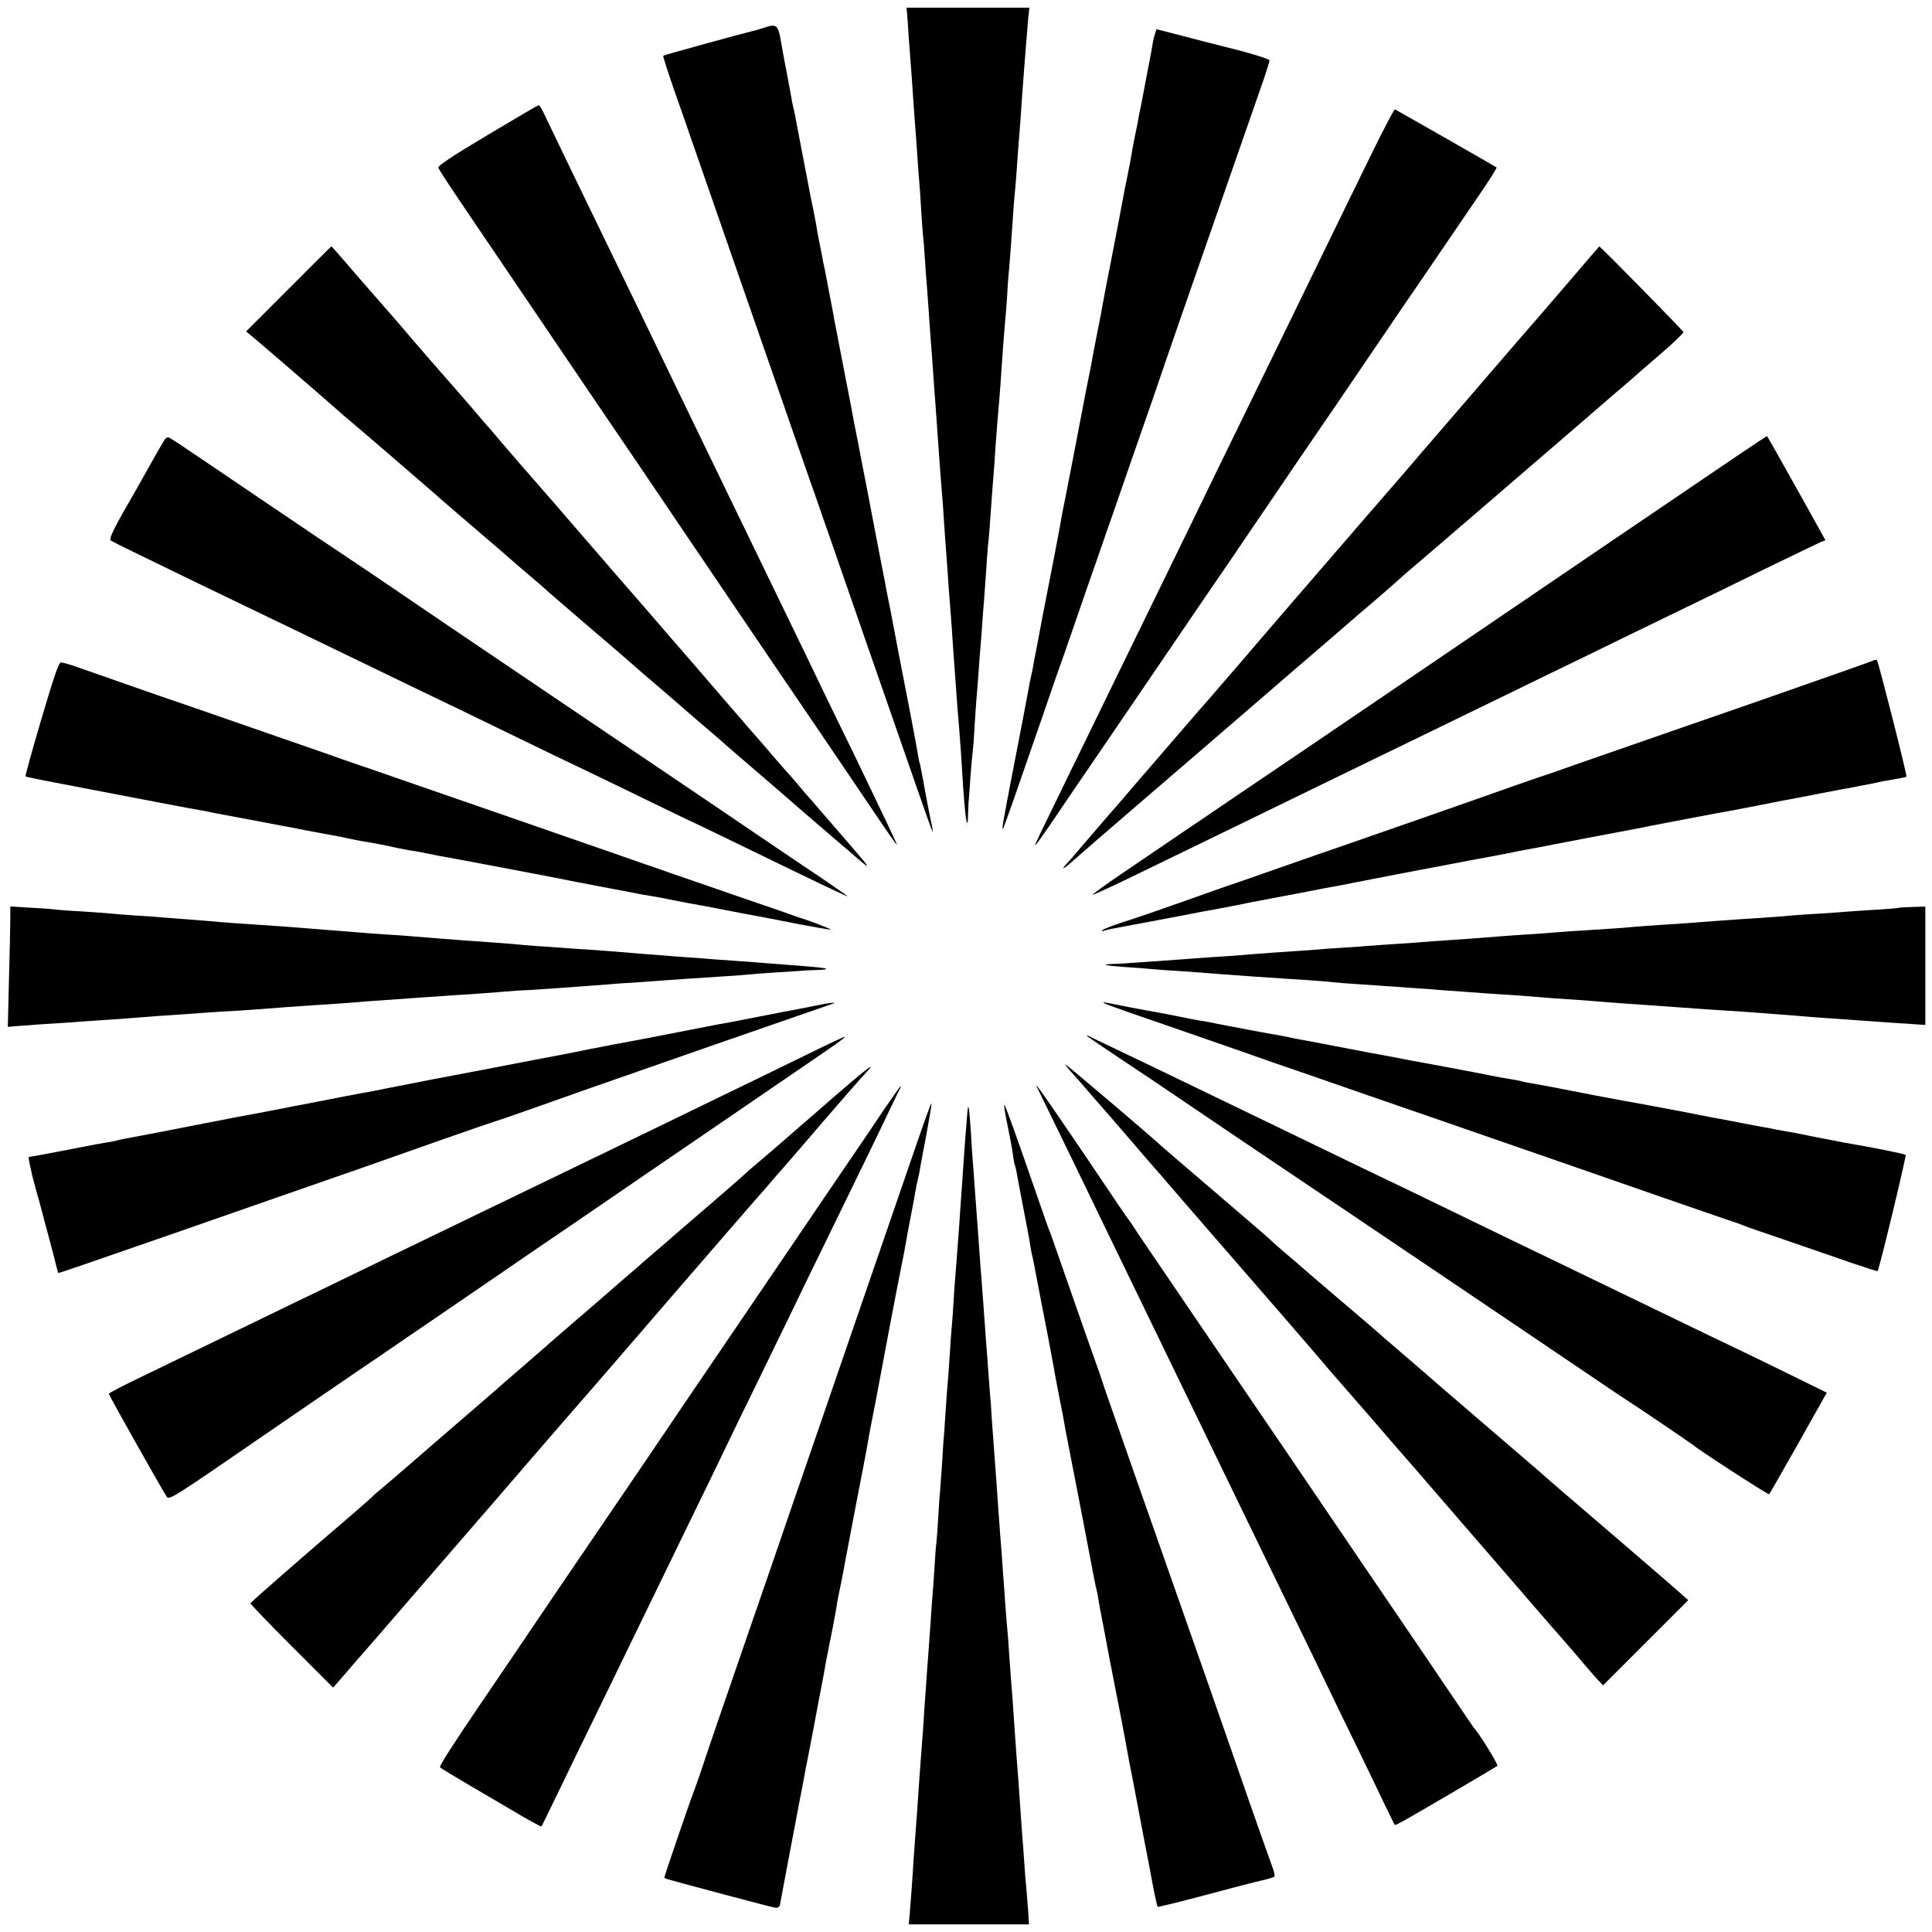 <?xml version="1.0" standalone="no"?>
<!DOCTYPE svg PUBLIC "-//W3C//DTD SVG 20010904//EN"
 "http://www.w3.org/TR/2001/REC-SVG-20010904/DTD/svg10.dtd">
<svg version="1.0" xmlns="http://www.w3.org/2000/svg"
 width="1012pt" height="1012pt" viewBox="0 0 1012 1012"
 preserveAspectRatio="xMidYMid meet">
<g transform="translate(0,1012) scale(0.1,-0.1)"
fill="#000000" stroke="none">
<path d="M4755 10003 c2 -43 7 -107 10 -143 11 -147 15 -199 20 -280 3 -47 8
-107 10 -135 2 -27 7 -90 10 -140 3 -49 8 -110 10 -135 2 -25 7 -90 10 -145 3
-55 8 -118 10 -140 3 -22 7 -78 10 -125 3 -47 7 -107 10 -135 2 -27 7 -90 10
-140 3 -49 8 -112 10 -140 2 -27 7 -88 10 -135 3 -47 8 -110 10 -140 5 -59 15
-207 20 -280 7 -99 16 -218 20 -265 3 -27 7 -90 10 -140 3 -49 8 -112 10 -140
2 -27 7 -90 10 -140 3 -49 8 -110 10 -135 2 -25 6 -83 10 -130 5 -81 8 -121
20 -285 5 -77 12 -167 20 -260 5 -59 11 -144 20 -295 12 -176 24 -245 26 -144
1 27 2 63 4 79 1 17 6 73 9 125 4 52 9 106 11 120 2 14 7 75 10 135 4 61 8
126 10 145 2 19 6 76 10 125 3 50 8 110 10 135 2 25 7 83 10 130 3 47 8 105
10 130 2 25 6 88 10 140 3 52 8 115 10 140 6 52 11 115 20 250 4 52 8 111 10
130 2 19 6 78 9 130 4 52 9 118 11 145 7 78 15 173 20 255 8 116 14 200 19
255 3 28 8 88 11 135 2 47 7 115 11 151 7 86 11 142 19 259 3 52 8 111 10 130
2 19 7 73 10 120 3 47 8 110 10 140 6 65 15 193 20 270 2 30 6 84 9 120 3 36
8 99 11 140 3 41 8 101 11 133 l6 57 -322 0 -321 0 6 -77z"/>
<path d="M3997 9973 c-21 -7 -48 -15 -60 -17 -40 -9 -459 -124 -463 -128 -2
-3 24 -83 57 -179 34 -96 78 -223 99 -284 120 -345 207 -595 245 -705 24 -69
114 -327 200 -575 86 -247 174 -502 197 -565 22 -63 57 -166 79 -227 21 -62
57 -164 78 -225 22 -62 60 -174 86 -248 26 -74 80 -229 120 -345 40 -115 113
-324 161 -463 48 -139 88 -251 90 -250 1 2 -3 30 -11 63 -7 33 -20 101 -29
150 -9 50 -18 100 -21 113 -2 13 -6 31 -9 40 -3 9 -7 33 -10 52 -3 19 -21 116
-40 215 -42 213 -39 202 -65 335 -11 58 -27 143 -36 190 -10 47 -19 96 -22
110 -2 14 -13 70 -24 125 -11 55 -24 123 -29 150 -5 28 -23 122 -40 210 -17
88 -33 171 -36 185 -2 14 -14 72 -25 130 -12 58 -23 116 -25 130 -6 29 -84
435 -90 465 -2 11 -7 34 -9 50 -10 53 -36 189 -45 235 -6 25 -12 56 -14 70 -3
14 -10 50 -16 80 -6 30 -13 69 -15 85 -5 28 -19 100 -31 155 -2 14 -23 120
-45 235 -22 116 -41 217 -44 225 -2 8 -7 29 -9 45 -3 17 -15 80 -26 140 -12
61 -24 124 -26 140 -18 108 -23 113 -97 88z"/>
<path d="M6051 9946 c-5 -12 -12 -43 -16 -71 -5 -27 -9 -54 -11 -60 -2 -8 -21
-111 -40 -210 -2 -11 -7 -33 -10 -50 -4 -16 -8 -39 -10 -50 -2 -11 -5 -31 -8
-45 -9 -39 -27 -133 -30 -155 -2 -11 -10 -56 -19 -100 -9 -44 -19 -91 -21
-105 -21 -114 -32 -170 -66 -345 -22 -110 -42 -216 -45 -235 -3 -19 -15 -82
-27 -140 -11 -58 -22 -116 -25 -130 -2 -14 -10 -56 -18 -95 -8 -38 -16 -81
-19 -95 -24 -125 -89 -466 -106 -550 -12 -58 -23 -114 -24 -125 -3 -20 -22
-117 -31 -165 -6 -32 -26 -135 -65 -334 -16 -88 -33 -173 -36 -190 -4 -17 -7
-38 -9 -46 -1 -8 -5 -28 -8 -45 -8 -33 -12 -52 -27 -135 -16 -85 -16 -88 -70
-365 -58 -301 -64 -332 -56 -325 5 5 73 200 206 585 26 77 60 174 74 215 15
41 56 158 91 260 35 102 91 264 125 360 33 96 69 200 80 230 10 30 51 147 90
260 92 262 168 484 185 535 8 22 45 130 83 240 101 289 362 1040 433 1244 16
47 29 90 29 95 0 6 -84 33 -187 59 -104 26 -237 60 -296 76 l-109 28 -7 -21z"/>
<path d="M2553 9412 c-188 -112 -261 -161 -257 -171 3 -8 48 -78 100 -155 52
-78 196 -289 319 -471 123 -181 289 -427 369 -545 80 -118 207 -305 282 -415
74 -110 183 -270 240 -355 245 -362 598 -883 777 -1145 48 -71 138 -205 200
-296 62 -92 113 -166 115 -164 2 2 -76 166 -225 475 -42 85 -112 229 -156 320
-43 91 -115 239 -159 330 -44 91 -109 224 -143 295 -95 197 -213 440 -310 640
-48 99 -116 239 -150 310 -108 225 -299 620 -445 920 -82 168 -223 461 -262
543 -11 23 -23 42 -27 41 -3 0 -124 -71 -268 -157z"/>
<path d="M7174 9293 c-70 -142 -163 -334 -209 -428 -230 -473 -291 -597 -390
-800 -132 -270 -272 -557 -375 -770 -43 -88 -133 -272 -200 -410 -67 -137
-157 -322 -200 -410 -43 -88 -130 -268 -195 -400 -179 -368 -185 -379 -182
-382 2 -1 31 39 66 90 57 85 267 392 291 427 20 29 249 366 344 505 52 77 121
178 153 225 32 47 112 164 178 260 65 96 146 216 180 265 34 50 115 169 180
265 66 96 145 213 178 260 32 47 105 155 163 240 58 85 142 209 187 275 81
117 261 383 421 617 44 65 78 119 75 121 -2 2 -121 70 -264 152 -143 81 -263
150 -268 152 -4 2 -64 -112 -133 -254z"/>
<path d="M1512 8607 l-223 -223 53 -44 c85 -72 431 -371 444 -384 6 -6 22 -20
35 -30 38 -31 443 -380 449 -386 4 -5 259 -224 319 -275 13 -11 29 -25 35 -30
6 -6 61 -53 121 -105 61 -51 112 -96 115 -99 3 -4 100 -87 215 -186 116 -99
215 -184 221 -190 6 -5 37 -32 69 -60 32 -27 113 -97 180 -155 66 -58 147
-127 180 -155 32 -27 63 -55 69 -60 6 -6 92 -80 191 -165 99 -85 182 -157 185
-160 4 -4 146 -126 244 -210 17 -14 48 -41 70 -60 82 -71 79 -63 -19 50 -55
63 -127 147 -160 185 -33 39 -62 72 -65 75 -3 3 -30 34 -60 70 -30 36 -58 67
-61 70 -3 3 -35 39 -70 80 -35 41 -68 80 -74 86 -15 17 -46 52 -220 254 -87
102 -164 190 -169 196 -6 7 -33 38 -61 70 -56 66 -253 293 -294 339 -14 17
-111 129 -216 250 -104 121 -192 222 -195 225 -5 5 -170 195 -211 244 -13 16
-29 34 -34 40 -6 6 -57 65 -113 131 -57 66 -116 134 -131 150 -15 17 -83 95
-152 175 -68 80 -128 150 -134 156 -5 6 -77 88 -159 182 -81 95 -149 172 -150
172 -1 0 -101 -100 -224 -223z"/>
<path d="M8230 8658 c-80 -93 -164 -191 -186 -216 -23 -26 -146 -168 -274
-317 -128 -148 -254 -295 -280 -325 -26 -30 -67 -77 -90 -105 -23 -27 -66 -77
-95 -110 -45 -51 -188 -217 -385 -445 -26 -30 -125 -145 -220 -255 -94 -110
-182 -211 -193 -225 -147 -170 -212 -246 -217 -250 -3 -3 -59 -68 -125 -145
-66 -77 -122 -142 -125 -145 -3 -3 -45 -52 -95 -110 -49 -58 -121 -141 -160
-185 -38 -45 -90 -105 -115 -134 -25 -30 -57 -67 -72 -84 -48 -50 -33 -46 27
8 37 33 172 150 400 346 320 276 279 239 475 409 91 78 190 164 220 190 80 69
280 241 314 270 16 14 34 30 40 35 6 6 56 48 111 95 55 47 106 92 115 100 9 8
40 36 70 62 30 25 276 236 545 468 270 232 512 441 538 464 27 22 67 57 90 77
23 21 95 83 160 139 65 56 117 106 115 111 -3 8 -436 450 -441 448 -1 0 -67
-77 -147 -171z"/>
<path d="M9105 7736 c-298 -202 -532 -361 -650 -441 -116 -79 -742 -504 -1015
-690 -183 -124 -419 -285 -630 -428 -96 -65 -238 -161 -315 -213 -77 -52 -214
-146 -305 -207 -91 -62 -234 -159 -318 -216 -84 -57 -151 -106 -149 -108 2 -2
94 40 203 93 269 131 654 317 1119 544 105 51 258 125 340 165 83 40 245 119
360 175 116 56 287 140 380 185 94 45 260 126 370 180 110 53 263 128 340 165
77 37 262 127 410 200 149 72 281 136 293 141 l24 9 -35 63 c-48 88 -269 482
-271 483 0 1 -68 -44 -151 -100z"/>
<path d="M863 7818 c-5 -7 -39 -65 -74 -128 -35 -63 -68 -122 -74 -132 -117
-201 -147 -261 -134 -270 8 -5 64 -33 124 -62 61 -30 191 -93 290 -141 99 -48
230 -111 290 -140 108 -52 267 -128 595 -287 91 -44 215 -104 275 -133 143
-68 351 -169 600 -290 110 -54 232 -112 270 -130 39 -18 186 -90 329 -159 142
-69 259 -126 261 -126 1 0 110 -52 241 -116 399 -194 584 -283 584 -279 0 2
-69 49 -152 106 -84 56 -207 139 -273 184 -66 45 -210 142 -320 217 -110 74
-276 187 -370 250 -93 63 -255 172 -360 243 -579 391 -726 491 -983 666 -85
57 -164 111 -177 119 -35 23 -223 149 -475 320 -124 84 -274 186 -334 226 -59
41 -112 74 -116 74 -4 0 -12 -6 -17 -12z"/>
<path d="M9810 6659 c-8 -4 -283 -101 -610 -215 -327 -113 -685 -238 -795
-276 -110 -38 -218 -76 -240 -84 -22 -8 -47 -16 -55 -19 -8 -2 -78 -26 -155
-53 -182 -65 -993 -348 -1065 -372 -14 -5 -110 -38 -215 -75 -104 -37 -208
-73 -230 -80 -22 -7 -137 -48 -255 -90 -118 -42 -258 -90 -310 -106 -52 -17
-99 -35 -105 -41 -7 -6 -5 -7 5 -4 8 3 29 8 45 11 17 3 64 12 105 20 41 7 149
28 240 45 91 18 176 34 190 36 14 2 57 11 95 18 39 8 133 27 210 41 77 14 172
33 210 40 39 8 86 17 105 20 19 3 78 14 130 25 89 18 283 55 600 115 157 29
169 31 235 45 28 5 61 12 75 14 14 3 133 25 265 51 132 25 263 50 290 55 28 5
61 12 75 15 24 5 381 73 430 81 14 3 81 16 150 29 69 14 136 27 150 29 14 3
86 16 160 31 74 14 146 28 160 30 14 3 34 6 45 9 31 5 99 19 105 21 3 1 25 5
50 9 77 14 83 15 86 18 5 5 -147 602 -154 609 -4 4 -14 3 -22 -2z"/>
<path d="M217 6354 c-48 -163 -86 -299 -83 -301 2 -3 134 -29 293 -59 158 -30
347 -66 418 -80 146 -28 154 -29 210 -39 22 -4 49 -9 60 -12 54 -10 311 -59
360 -68 17 -3 75 -14 130 -25 55 -10 116 -22 135 -25 19 -3 53 -10 75 -15 22
-5 56 -11 75 -15 47 -7 135 -24 187 -36 22 -5 58 -11 80 -15 21 -3 56 -9 78
-14 22 -5 56 -11 75 -15 19 -3 69 -12 110 -20 41 -8 161 -30 265 -50 105 -20
210 -40 235 -45 25 -5 119 -24 210 -41 203 -38 200 -38 230 -44 14 -2 41 -7
60 -10 19 -3 67 -12 105 -20 39 -8 108 -21 155 -29 47 -9 96 -18 110 -21 23
-5 165 -32 215 -41 11 -2 90 -17 175 -34 85 -16 162 -30 170 -29 12 0 -118 50
-165 63 -5 2 -17 6 -25 9 -8 3 -141 50 -295 102 -154 53 -311 108 -350 121
-38 14 -97 34 -130 45 -33 12 -215 75 -405 141 -190 66 -401 139 -470 163 -69
24 -235 81 -370 128 -135 47 -265 92 -290 100 -25 9 -90 31 -145 51 -237 82
-811 282 -855 296 -23 8 -381 133 -475 166 -22 7 -47 14 -56 14 -11 0 -36 -72
-102 -296z"/>
<path d="M54 5309 c0 -35 -3 -177 -7 -316 l-6 -252 42 4 c23 2 85 6 137 10 52
3 122 8 155 10 33 3 96 7 140 10 44 3 108 7 143 10 162 13 193 15 272 20 47 3
117 8 155 11 39 3 104 7 145 9 70 4 120 8 275 20 33 2 98 7 145 10 47 3 114 7
150 10 36 3 92 7 125 10 55 4 111 8 295 21 36 2 94 6 130 9 36 2 103 7 150 10
47 3 112 8 145 11 33 3 89 7 125 8 71 4 178 12 420 30 41 4 111 8 155 11 44 3
112 8 150 11 73 5 112 8 285 19 58 3 119 8 135 10 17 2 82 7 145 11 63 4 126
8 140 9 14 2 49 3 79 4 30 1 52 3 49 6 -5 5 -44 9 -188 20 -47 4 -105 8 -130
10 -25 2 -83 7 -130 10 -47 3 -110 8 -140 10 -30 3 -89 7 -130 10 -41 3 -100
7 -130 10 -30 2 -84 7 -120 9 -36 3 -94 8 -130 11 -36 3 -96 7 -135 10 -38 2
-104 7 -145 10 -41 3 -106 8 -145 10 -38 3 -90 7 -115 10 -25 2 -83 7 -130 10
-47 3 -110 8 -140 10 -30 2 -89 7 -130 10 -41 3 -97 8 -125 10 -27 3 -90 7
-140 10 -49 3 -110 8 -135 10 -25 2 -81 7 -125 10 -44 3 -100 8 -125 10 -83 7
-225 17 -270 20 -72 4 -221 15 -270 20 -25 2 -81 7 -125 10 -44 3 -102 8 -130
10 -27 3 -90 7 -140 10 -49 3 -106 8 -125 10 -19 2 -87 7 -150 11 -63 3 -123
8 -132 9 -9 2 -68 7 -130 10 l-114 7 0 -63z"/>
<path d="M9948 5365 c-2 -2 -55 -6 -118 -10 -63 -4 -131 -8 -150 -10 -19 -2
-82 -6 -140 -10 -58 -3 -125 -8 -150 -10 -25 -3 -81 -7 -125 -10 -44 -3 -111
-8 -150 -10 -38 -3 -101 -7 -140 -10 -113 -9 -184 -14 -280 -20 -49 -3 -110
-8 -135 -10 -25 -3 -83 -7 -130 -10 -206 -13 -238 -15 -295 -20 -33 -3 -96 -7
-140 -10 -44 -3 -107 -7 -140 -10 -135 -11 -184 -14 -270 -20 -49 -3 -112 -8
-140 -10 -27 -3 -90 -7 -140 -10 -49 -3 -113 -8 -142 -10 -28 -3 -91 -7 -140
-10 -48 -3 -110 -7 -138 -10 -27 -2 -90 -7 -140 -10 -49 -3 -119 -8 -155 -11
-123 -10 -175 -14 -260 -19 -47 -3 -107 -8 -135 -10 -27 -2 -97 -7 -155 -11
-58 -4 -116 -8 -130 -9 -14 -2 -47 -3 -74 -4 -74 -2 -52 -9 49 -16 50 -3 115
-8 145 -11 30 -3 87 -7 125 -9 39 -2 102 -7 140 -10 72 -6 126 -10 280 -21
152 -10 177 -12 275 -18 52 -4 111 -8 130 -11 19 -2 77 -7 129 -10 51 -3 116
-8 145 -10 28 -2 92 -6 141 -10 50 -3 110 -7 135 -10 25 -2 88 -7 140 -10 52
-4 113 -8 135 -10 22 -1 85 -6 140 -9 55 -4 118 -9 140 -11 22 -2 85 -7 140
-10 55 -4 116 -8 135 -10 19 -2 76 -6 125 -10 50 -3 115 -8 145 -10 30 -2 93
-7 140 -10 47 -3 110 -8 140 -10 30 -2 98 -7 150 -10 52 -3 118 -8 145 -10 28
-2 86 -7 130 -10 44 -3 100 -8 125 -10 25 -2 86 -7 135 -10 50 -3 113 -8 140
-10 78 -6 224 -16 290 -20 l60 -4 0 310 0 310 -67 -2 c-37 -1 -69 -3 -70 -4z"/>
<path d="M4275 4853 c-33 -7 -76 -15 -95 -19 -19 -3 -113 -21 -209 -40 -96
-19 -189 -37 -205 -39 -17 -3 -110 -21 -206 -40 -208 -41 -207 -40 -340 -65
-58 -11 -116 -22 -130 -25 -32 -7 -118 -24 -150 -30 -34 -6 -268 -51 -360 -69
-41 -8 -86 -17 -100 -19 -96 -18 -326 -62 -430 -83 -69 -14 -134 -27 -145 -28
-23 -4 -154 -29 -290 -56 -27 -5 -61 -12 -75 -14 -14 -3 -38 -8 -55 -11 -16
-3 -79 -15 -140 -27 -60 -11 -119 -22 -130 -24 -11 -3 -45 -9 -75 -15 -30 -5
-98 -19 -150 -29 -122 -24 -297 -58 -333 -64 -15 -3 -35 -7 -45 -10 -9 -3 -33
-7 -52 -10 -19 -3 -80 -14 -135 -25 -55 -11 -113 -22 -130 -25 -16 -3 -54 -10
-84 -16 -29 -5 -56 -10 -59 -10 -4 0 -1 -18 13 -80 1 -8 10 -42 19 -75 9 -33
18 -67 21 -75 2 -8 15 -58 29 -110 14 -52 36 -133 48 -180 11 -47 22 -86 23
-88 2 -2 138 45 645 221 118 41 321 112 450 157 361 125 641 223 920 322 140
49 262 91 270 93 8 2 87 29 175 60 88 31 234 83 325 115 204 72 1162 405 1210
421 19 7 44 15 55 19 l20 8 -20 -1 c-11 -1 -47 -7 -80 -14z"/>
<path d="M5780 4867 c3 -3 59 -24 125 -47 66 -23 190 -66 275 -95 85 -29 241
-84 345 -120 105 -37 201 -71 215 -75 25 -8 214 -74 430 -149 63 -22 228 -79
365 -126 138 -48 306 -106 375 -130 69 -24 229 -79 355 -123 127 -44 334 -116
460 -160 127 -44 266 -92 310 -107 44 -14 89 -30 100 -35 11 -5 108 -39 215
-75 107 -37 260 -89 339 -117 79 -27 145 -48 146 -46 9 10 152 604 147 609 -6
5 -196 43 -317 63 -17 3 -89 17 -160 31 -72 15 -139 28 -150 29 -11 2 -33 6
-50 9 -16 4 -45 9 -62 12 -18 3 -78 14 -133 25 -55 11 -115 22 -133 25 -17 3
-52 10 -77 15 -46 10 -341 65 -395 74 -35 6 -256 48 -370 71 -44 8 -96 18
-115 21 -19 3 -41 7 -49 10 -8 2 -30 7 -50 10 -20 3 -67 11 -106 19 -38 8
-144 28 -235 45 -91 17 -176 33 -190 35 -63 13 -130 25 -217 41 -16 3 -95 18
-178 34 -82 16 -166 32 -185 35 -19 3 -42 8 -50 10 -8 2 -31 7 -50 10 -72 13
-136 24 -165 30 -16 3 -64 12 -105 20 -41 8 -85 16 -96 19 -12 2 -38 7 -58 10
-21 3 -70 13 -109 21 -40 8 -83 16 -97 19 -61 10 -257 48 -280 53 -14 3 -23 3
-20 0z"/>
<path d="M5695 4692 c6 -5 87 -60 180 -122 94 -62 238 -159 320 -215 151 -103
401 -271 860 -580 138 -93 338 -228 445 -300 107 -72 287 -194 400 -270 113
-76 292 -197 398 -269 106 -72 204 -138 217 -146 39 -24 349 -234 355 -240 17
-18 392 -261 397 -257 3 3 72 124 154 269 l148 263 -177 87 c-97 48 -229 112
-292 142 -63 30 -207 99 -320 154 -204 99 -358 173 -625 302 -169 81 -369 178
-610 295 -99 48 -225 109 -280 135 -55 26 -181 87 -280 135 -99 48 -234 113
-300 145 -66 32 -196 95 -290 140 -239 116 -444 214 -555 267 -52 25 -108 52
-125 60 -16 9 -25 11 -20 5z"/>
<path d="M4249 4607 c-92 -45 -236 -115 -320 -156 -85 -41 -251 -121 -369
-179 -118 -57 -273 -132 -345 -167 -317 -153 -856 -414 -1225 -592 -96 -47
-233 -113 -305 -148 -71 -34 -206 -99 -300 -145 -268 -130 -436 -211 -632
-306 -101 -48 -183 -91 -183 -95 0 -7 283 -510 304 -540 12 -17 40 0 491 311
50 34 187 128 305 209 118 81 271 185 340 232 69 47 188 129 265 181 77 53
231 158 342 234 112 77 252 173 313 214 61 41 196 134 300 205 104 72 231 158
282 193 51 35 188 128 303 207 116 79 268 183 339 232 225 153 281 193 271
192 -6 0 -85 -37 -176 -82z"/>
<path d="M5580 4545 c0 -3 13 -20 29 -38 16 -17 39 -43 51 -57 12 -14 43 -50
69 -80 27 -30 113 -129 191 -220 78 -91 154 -179 169 -195 14 -17 53 -62 86
-100 33 -38 65 -75 70 -81 16 -18 410 -472 519 -598 28 -33 71 -83 95 -110 24
-28 53 -62 65 -76 11 -14 50 -59 86 -100 97 -111 210 -241 239 -275 14 -17 55
-64 91 -105 36 -41 75 -86 87 -100 20 -24 421 -487 467 -540 12 -14 68 -79
125 -145 57 -66 129 -149 161 -185 31 -36 84 -96 116 -135 32 -38 68 -79 80
-91 l21 -22 223 223 223 223 -38 34 c-21 18 -43 38 -49 43 -6 6 -108 93 -226
195 -118 102 -226 194 -240 206 -14 12 -61 53 -105 90 -44 38 -85 74 -91 79
-6 6 -37 33 -70 61 -73 62 -420 361 -454 390 -34 29 -128 111 -165 143 -17 14
-62 53 -100 86 -39 33 -72 62 -75 65 -3 3 -97 84 -210 180 -113 96 -207 177
-210 180 -3 3 -34 30 -70 60 -36 30 -69 60 -75 66 -5 6 -138 121 -295 255
-157 134 -287 246 -290 249 -17 19 -500 430 -500 425z"/>
<path d="M4315 4328 c-132 -115 -252 -219 -266 -231 -97 -82 -134 -114 -153
-132 -12 -11 -102 -90 -201 -175 -99 -85 -185 -159 -191 -165 -6 -5 -35 -30
-64 -55 -29 -25 -58 -50 -64 -55 -6 -6 -60 -53 -121 -105 -60 -52 -112 -97
-115 -100 -3 -3 -68 -59 -145 -125 -77 -66 -142 -123 -145 -126 -3 -3 -55 -48
-115 -100 -61 -52 -126 -109 -145 -126 -19 -17 -125 -108 -235 -203 -110 -95
-227 -196 -260 -225 -33 -29 -76 -65 -95 -81 -19 -16 -42 -35 -50 -44 -8 -8
-51 -46 -95 -84 -282 -241 -540 -467 -543 -474 -1 -4 96 -105 216 -225 l217
-217 67 77 c36 43 75 87 85 98 10 11 43 49 74 85 103 119 401 464 454 525 142
164 202 232 324 375 74 85 157 182 186 215 66 76 211 242 239 275 62 73 786
910 801 926 6 6 31 35 57 65 25 30 54 63 65 75 44 51 128 147 219 254 55 63
113 130 129 149 17 19 35 39 40 45 6 7 25 29 44 49 77 82 14 34 -214 -165z"/>
<path d="M4627 4303 c-47 -71 -142 -211 -212 -313 -69 -102 -178 -261 -241
-355 -63 -93 -198 -291 -299 -440 -101 -148 -235 -346 -299 -440 -63 -93 -154
-228 -203 -300 -103 -151 -270 -397 -439 -645 -65 -96 -164 -242 -220 -325
-349 -513 -417 -616 -408 -624 5 -4 77 -48 159 -96 83 -48 199 -117 259 -152
60 -35 110 -62 112 -60 2 1 43 86 92 187 49 102 133 275 187 385 54 110 130
268 170 350 79 163 198 408 350 720 54 110 126 259 160 330 34 72 113 234 175
360 62 127 140 289 175 360 34 72 109 225 165 340 225 461 295 605 347 715 30
63 57 118 60 123 2 4 2 7 0 7 -2 0 -42 -57 -90 -127z"/>
<path d="M5432 4425 c7 -14 144 -295 236 -485 116 -240 212 -439 305 -630 177
-365 262 -540 332 -685 40 -82 112 -231 160 -330 48 -99 122 -252 165 -340 43
-88 117 -241 165 -340 48 -99 116 -238 150 -310 34 -71 106 -220 160 -330 53
-110 120 -247 147 -305 28 -58 52 -107 54 -109 2 -2 22 8 46 21 101 57 484
282 491 288 7 6 -98 175 -123 200 -3 3 -56 82 -119 175 -107 158 -148 219
-336 495 -39 58 -159 233 -265 390 -226 332 -339 500 -425 625 -34 50 -110
162 -170 250 -123 182 -295 433 -393 578 -37 54 -71 105 -77 115 -5 9 -12 19
-15 22 -3 3 -33 46 -66 95 -325 483 -449 663 -422 610z"/>
<path d="M4803 4133 c-68 -198 -212 -617 -328 -953 -29 -85 -104 -301 -165
-480 -62 -179 -134 -390 -162 -470 -27 -80 -76 -221 -108 -315 -32 -93 -97
-282 -145 -420 -93 -270 -174 -504 -224 -655 -18 -52 -36 -104 -41 -115 -11
-26 -150 -432 -150 -439 0 -6 -11 -3 319 -91 135 -36 253 -67 264 -68 13 -1
21 5 23 18 2 11 22 117 44 235 23 118 47 249 55 290 8 41 17 87 20 103 3 15 7
39 10 53 2 15 9 50 15 78 15 75 51 265 56 295 3 14 9 49 15 77 5 28 12 64 15
80 2 16 13 74 24 129 11 55 22 109 24 120 2 11 7 38 11 60 4 22 9 49 10 60 2
11 10 54 19 95 8 41 18 89 20 105 3 17 31 161 61 320 31 160 58 299 59 310 6
35 16 89 26 140 14 69 18 91 30 155 6 30 12 66 15 80 3 14 23 122 45 240 23
118 49 258 60 310 11 52 22 111 25 130 3 19 14 80 25 135 11 55 22 116 25 135
3 19 8 42 10 50 2 8 6 26 9 40 2 14 12 66 21 115 10 50 19 100 21 113 2 12 6
34 9 50 12 65 16 92 13 92 -2 0 -36 -93 -75 -207z"/>
<path d="M5277 4228 c13 -62 26 -133 29 -158 3 -24 7 -47 9 -51 2 -3 7 -21 10
-40 3 -19 17 -90 30 -159 34 -178 35 -181 41 -220 3 -19 7 -42 9 -50 3 -8 16
-73 29 -145 14 -71 39 -202 56 -289 16 -88 33 -173 35 -190 3 -17 14 -74 24
-126 11 -52 22 -111 25 -130 3 -19 8 -44 10 -55 18 -89 143 -739 150 -778 3
-15 7 -35 10 -45 3 -9 7 -33 10 -52 3 -19 12 -71 21 -114 8 -44 18 -93 21
-110 3 -17 11 -62 19 -101 36 -181 82 -420 91 -474 3 -18 8 -43 10 -55 3 -11
11 -57 20 -101 8 -44 33 -172 54 -285 22 -113 42 -216 44 -230 15 -81 27 -134
30 -138 2 -2 114 25 248 61 133 36 269 71 301 78 32 7 60 16 63 20 2 4 -2 25
-10 46 -8 21 -97 272 -196 558 -100 286 -196 563 -215 615 -215 611 -466 1327
-470 1340 -2 8 -13 40 -23 70 -22 60 -133 377 -207 590 -26 74 -50 144 -55
155 -9 22 -12 31 -69 195 -103 298 -163 466 -170 473 -4 4 3 -43 16 -105z"/>
<path d="M5069 4309 c-1 -8 -3 -27 -4 -44 -5 -56 -16 -200 -20 -265 -2 -36 -7
-101 -10 -145 -3 -44 -8 -109 -10 -145 -6 -86 -15 -203 -20 -265 -3 -27 -7
-90 -10 -140 -3 -49 -7 -112 -10 -140 -3 -27 -7 -90 -10 -140 -3 -49 -8 -113
-10 -140 -3 -28 -7 -87 -10 -130 -3 -44 -7 -105 -9 -135 -3 -30 -8 -102 -11
-160 -4 -58 -9 -121 -10 -140 -2 -19 -7 -82 -10 -140 -3 -58 -8 -121 -10 -140
-3 -19 -7 -78 -10 -130 -3 -52 -8 -115 -10 -140 -2 -25 -7 -88 -10 -140 -4
-52 -8 -115 -10 -140 -2 -25 -6 -85 -10 -135 -3 -49 -8 -119 -11 -155 -2 -36
-7 -99 -9 -140 -3 -41 -8 -100 -10 -130 -2 -30 -7 -91 -10 -135 -10 -154 -14
-201 -19 -270 -3 -39 -8 -106 -11 -150 -5 -92 -14 -206 -20 -282 l-5 -53 315
0 315 0 -5 78 c-3 42 -8 97 -10 122 -3 25 -7 81 -10 125 -3 44 -7 105 -10 135
-2 30 -7 93 -10 140 -3 47 -8 112 -10 145 -9 117 -15 191 -20 270 -10 152 -15
220 -20 275 -2 30 -7 93 -10 140 -3 47 -7 105 -10 130 -2 25 -7 81 -10 125 -3
44 -7 107 -10 140 -2 33 -7 96 -10 140 -4 44 -8 103 -10 130 -2 28 -7 91 -10
140 -3 50 -8 113 -10 140 -9 120 -17 234 -21 285 -1 30 -5 87 -9 125 -3 39 -7
99 -10 135 -2 36 -7 94 -10 130 -2 36 -7 99 -10 140 -3 41 -7 102 -10 135 -2
33 -7 92 -10 130 -3 39 -7 102 -10 140 -6 85 -13 171 -21 285 -3 47 -7 101 -9
120 -2 19 -6 89 -10 155 -7 108 -13 153 -16 114z"/>
</g>
</svg>
